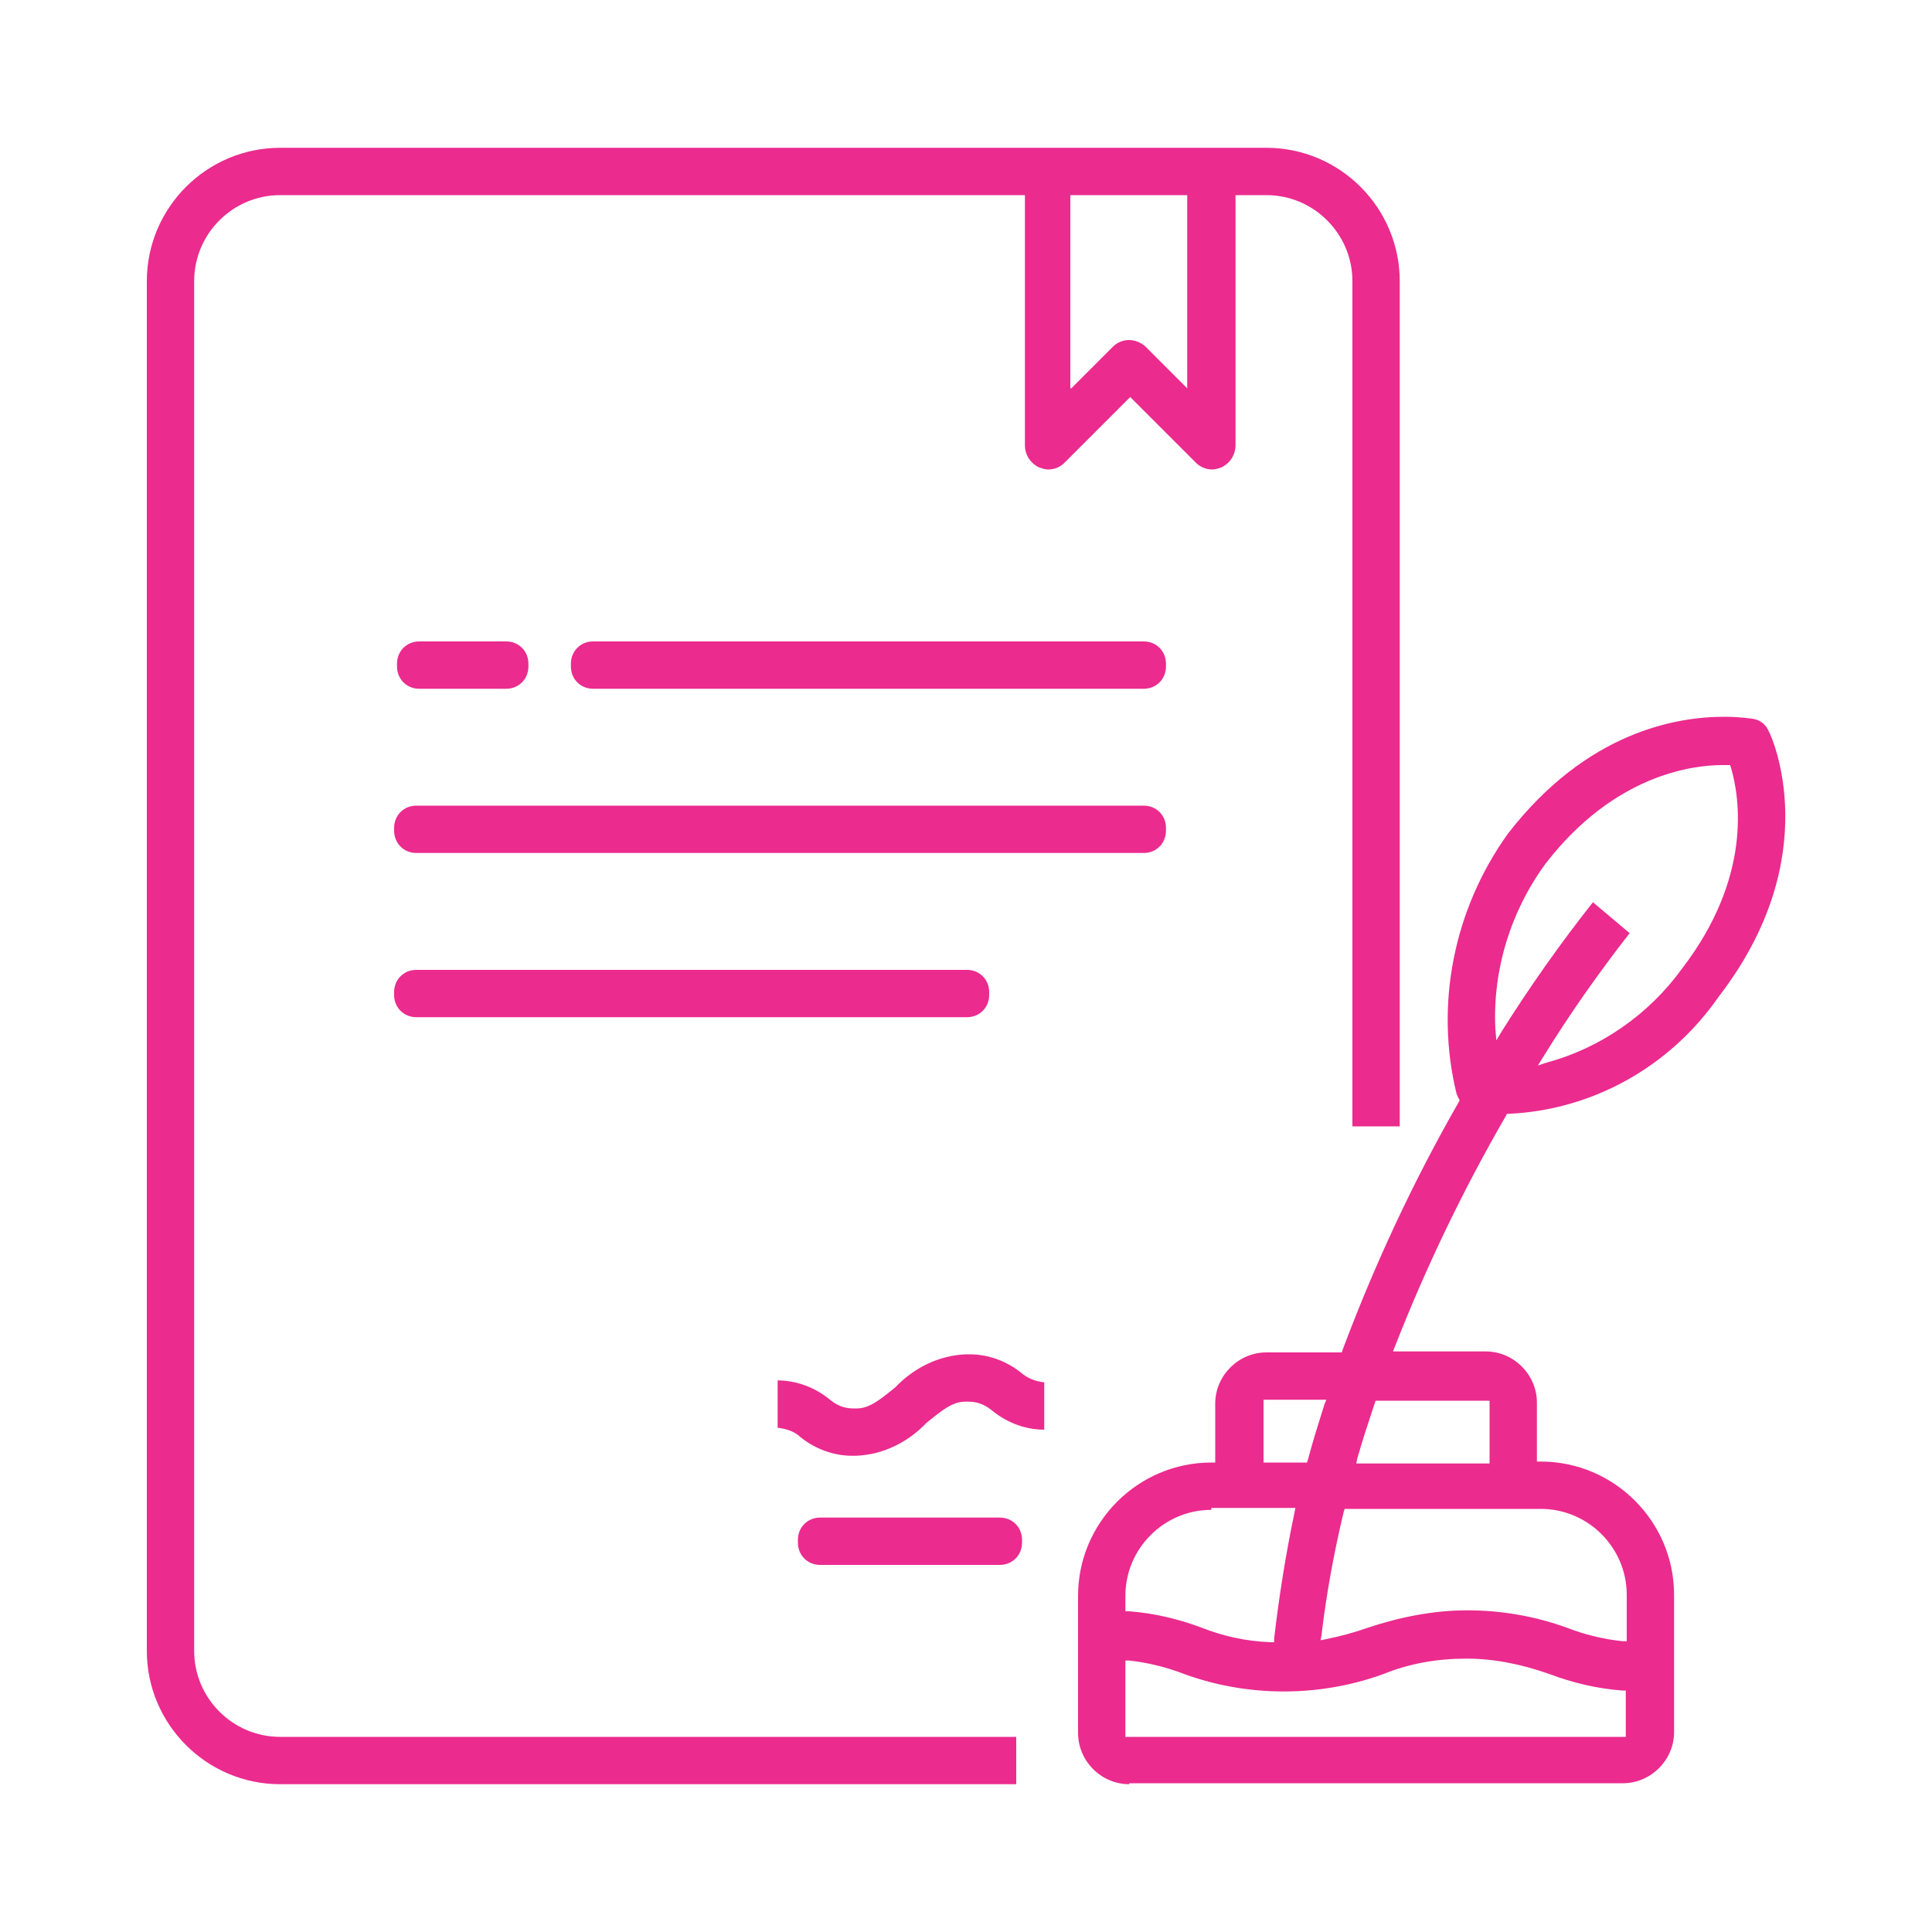 <svg xmlns="http://www.w3.org/2000/svg" xmlns:xlink="http://www.w3.org/1999/xlink" id="Capa_1" x="0px" y="0px" viewBox="0 0 200 200" style="enable-background:new 0 0 200 200;" xml:space="preserve">
<style type="text/css">
	.st0{fill:#EB2B8E;}
	.st1{fill-rule:evenodd;clip-rule:evenodd;fill:#EB2B8E;}
	.st2{fill:#FFFFFF;}
	
		.st3{fill-rule:evenodd;clip-rule:evenodd;fill:none;stroke:#EB2B8E;stroke-width:5.175;stroke-linejoin:round;stroke-miterlimit:10;}
</style>
<g>
	<path class="st0" d="M116.9,184.7c-2.9,0-5.3-2.4-5.3-5.3v-14.2c0-7.6,6.2-13.8,13.8-13.8l0.4,0v-6.1c0-2.9,2.4-5.3,5.3-5.3h7.8   l0.1-0.3c3.3-8.8,7.3-17.4,12-25.6l0.1-0.2l-0.1-0.2c-0.1-0.1-0.1-0.3-0.2-0.4c-2.3-9.3-0.3-19.2,5.3-27   c8.2-10.6,17.5-12.1,22.4-12.1c1.7,0,2.8,0.2,2.9,0.2c0.8,0.1,1.4,0.6,1.7,1.3c0.3,0.5,6,13-5.2,27.5c-5,7.2-13,11.7-21.7,12.1   l-0.2,0l-0.1,0.2c-4.4,7.6-8.3,15.7-11.5,23.9l-0.2,0.5h9.6c2.9,0,5.3,2.4,5.3,5.3v6.1l0.4,0c7.6,0,13.8,6.2,13.8,13.8v14.2   c0,2.9-2.4,5.3-5.3,5.3H116.9z M116.5,179.8h51.8V175l-0.4,0c-2.6-0.2-5.1-0.8-7.5-1.7c-2.8-1-5.7-1.6-8.6-1.6   c-3,0-5.9,0.5-8.6,1.6c-3.3,1.2-6.8,1.8-10.3,1.8c-3.5,0-7-0.6-10.3-1.8c-1.8-0.7-3.8-1.2-5.7-1.4l-0.4,0V179.8z M125.4,156.3   c-4.9,0-8.9,4-8.9,8.9v1.6l0.4,0c2.6,0.2,5.1,0.8,7.5,1.7c2.3,0.9,4.6,1.4,7.1,1.5l0.4,0l0-0.4c0.5-4.3,1.2-8.7,2.1-13l0.1-0.5   H125.4z M151.9,166.7c3.5,0,7,0.6,10.3,1.8c1.8,0.7,3.8,1.2,5.8,1.4l0.4,0v-4.8c0-4.9-4-8.9-8.9-8.9h-20.3l-0.1,0.3   c-1,4.2-1.8,8.5-2.3,12.8l-0.1,0.5l0.5-0.1c1.5-0.3,3-0.7,4.4-1.2C144.9,167.4,148.4,166.7,151.9,166.7z M142.3,145.3   c-0.6,1.8-1.2,3.6-1.8,5.7l-0.1,0.5h13.8V145h-11.8L142.3,145.3z M130.7,151.4h4.6l0.1-0.3c0.5-1.9,1.1-3.8,1.7-5.7l0.2-0.5h-6.5   V151.4z M168.7,96.6c-3.2,4.1-6.3,8.5-9,12.9l-0.5,0.8l0.9-0.3c5.6-1.5,10.6-5,14-9.7c7.3-9.5,6-17.7,5.1-20.8l-0.1-0.3l-0.3,0   c-0.2,0-0.4,0-0.5,0c-3.1,0-11.2,1-18.3,10.2c-3.6,4.9-5.5,11-5.2,17.1l0.1,1.2l0.6-1c2.9-4.6,6-9,9.4-13.3L168.7,96.6z"></path>
	<path class="st0" d="M29,184.7c-7.6,0-13.8-6.2-13.8-13.8V29.1c0-7.6,6.2-13.8,13.8-13.8h102.1c7.6,0,13.8,6.2,13.8,13.8v87.5H140   V29.1c0-4.9-4-8.9-8.9-8.9h-3.2v25.9c0,1-0.6,1.9-1.5,2.3c-0.3,0.1-0.6,0.2-0.9,0.2c-0.7,0-1.3-0.3-1.7-0.7l-6.8-6.8l-6.8,6.8   c-0.5,0.5-1.1,0.7-1.7,0.7c-0.3,0-0.6-0.1-0.9-0.2c-0.9-0.4-1.5-1.3-1.5-2.3V20.2H29c-4.9,0-8.9,4-8.9,8.9v141.8   c0,4.9,4,8.9,8.9,8.9h76.2v4.9H29z M110.9,40.2l4.3-4.3c0.5-0.5,1.1-0.7,1.7-0.7s1.3,0.3,1.7,0.7l4.3,4.3v-20h-12.1V40.2z"></path>
	<path class="st0" d="M88.2,150.7c-1.9,0-3.8-0.7-5.3-1.9c-0.6-0.6-1.5-0.9-2.4-1v-4.9c0,0,0,0,0,0c1.9,0,3.8,0.7,5.3,1.9   c0.7,0.6,1.5,1,2.5,1c0.1,0,0.2,0,0.4,0c0,0,0,0,0,0c1.3,0,2.4-0.9,4-2.2c1.9-2,4.5-3.3,7.3-3.4c0.1,0,0.3,0,0.4,0   c1.9,0,3.8,0.7,5.3,1.9c0.7,0.6,1.5,0.9,2.4,1v4.9c0,0,0,0,0,0c-1.9,0-3.8-0.7-5.3-1.9c-0.7-0.6-1.5-1-2.5-1c-0.1,0-0.2,0-0.4,0   c0,0,0,0,0,0c-1.3,0-2.4,0.9-4,2.2c-1.9,2-4.5,3.3-7.3,3.4C88.4,150.7,88.3,150.7,88.2,150.7z"></path>
	<path class="st0" d="M61.4,71.3c-1.3,0-2.3-1-2.3-2.3v-0.3c0-1.3,1-2.3,2.3-2.3h57c1.3,0,2.3,1,2.3,2.3V69c0,1.3-1,2.3-2.3,2.3   H61.4z"></path>
	<path class="st0" d="M43.1,88.3c-1.3,0-2.3-1-2.3-2.3v-0.3c0-1.3,1-2.3,2.3-2.3h75.3c1.3,0,2.3,1,2.3,2.3V86c0,1.3-1,2.3-2.3,2.3   H43.1z"></path>
	<path class="st0" d="M43.1,105.3c-1.3,0-2.3-1-2.3-2.3v-0.3c0-1.3,1-2.3,2.3-2.3h57c1.3,0,2.3,1,2.3,2.3v0.3c0,1.3-1,2.3-2.3,2.3   H43.1z"></path>
	<path class="st0" d="M43.4,71.3c-1.3,0-2.3-1-2.3-2.3v-0.3c0-1.3,1-2.3,2.3-2.3h9c1.3,0,2.3,1,2.3,2.3V69c0,1.3-1,2.3-2.3,2.3H43.4   z"></path>
	<path class="st0" d="M84.9,162c-1.3,0-2.3-1-2.3-2.3v-0.3c0-1.3,1-2.3,2.3-2.3h18.6c1.3,0,2.3,1,2.3,2.3v0.3c0,1.3-1,2.3-2.3,2.3   H84.9z"></path>
</g>
</svg>
